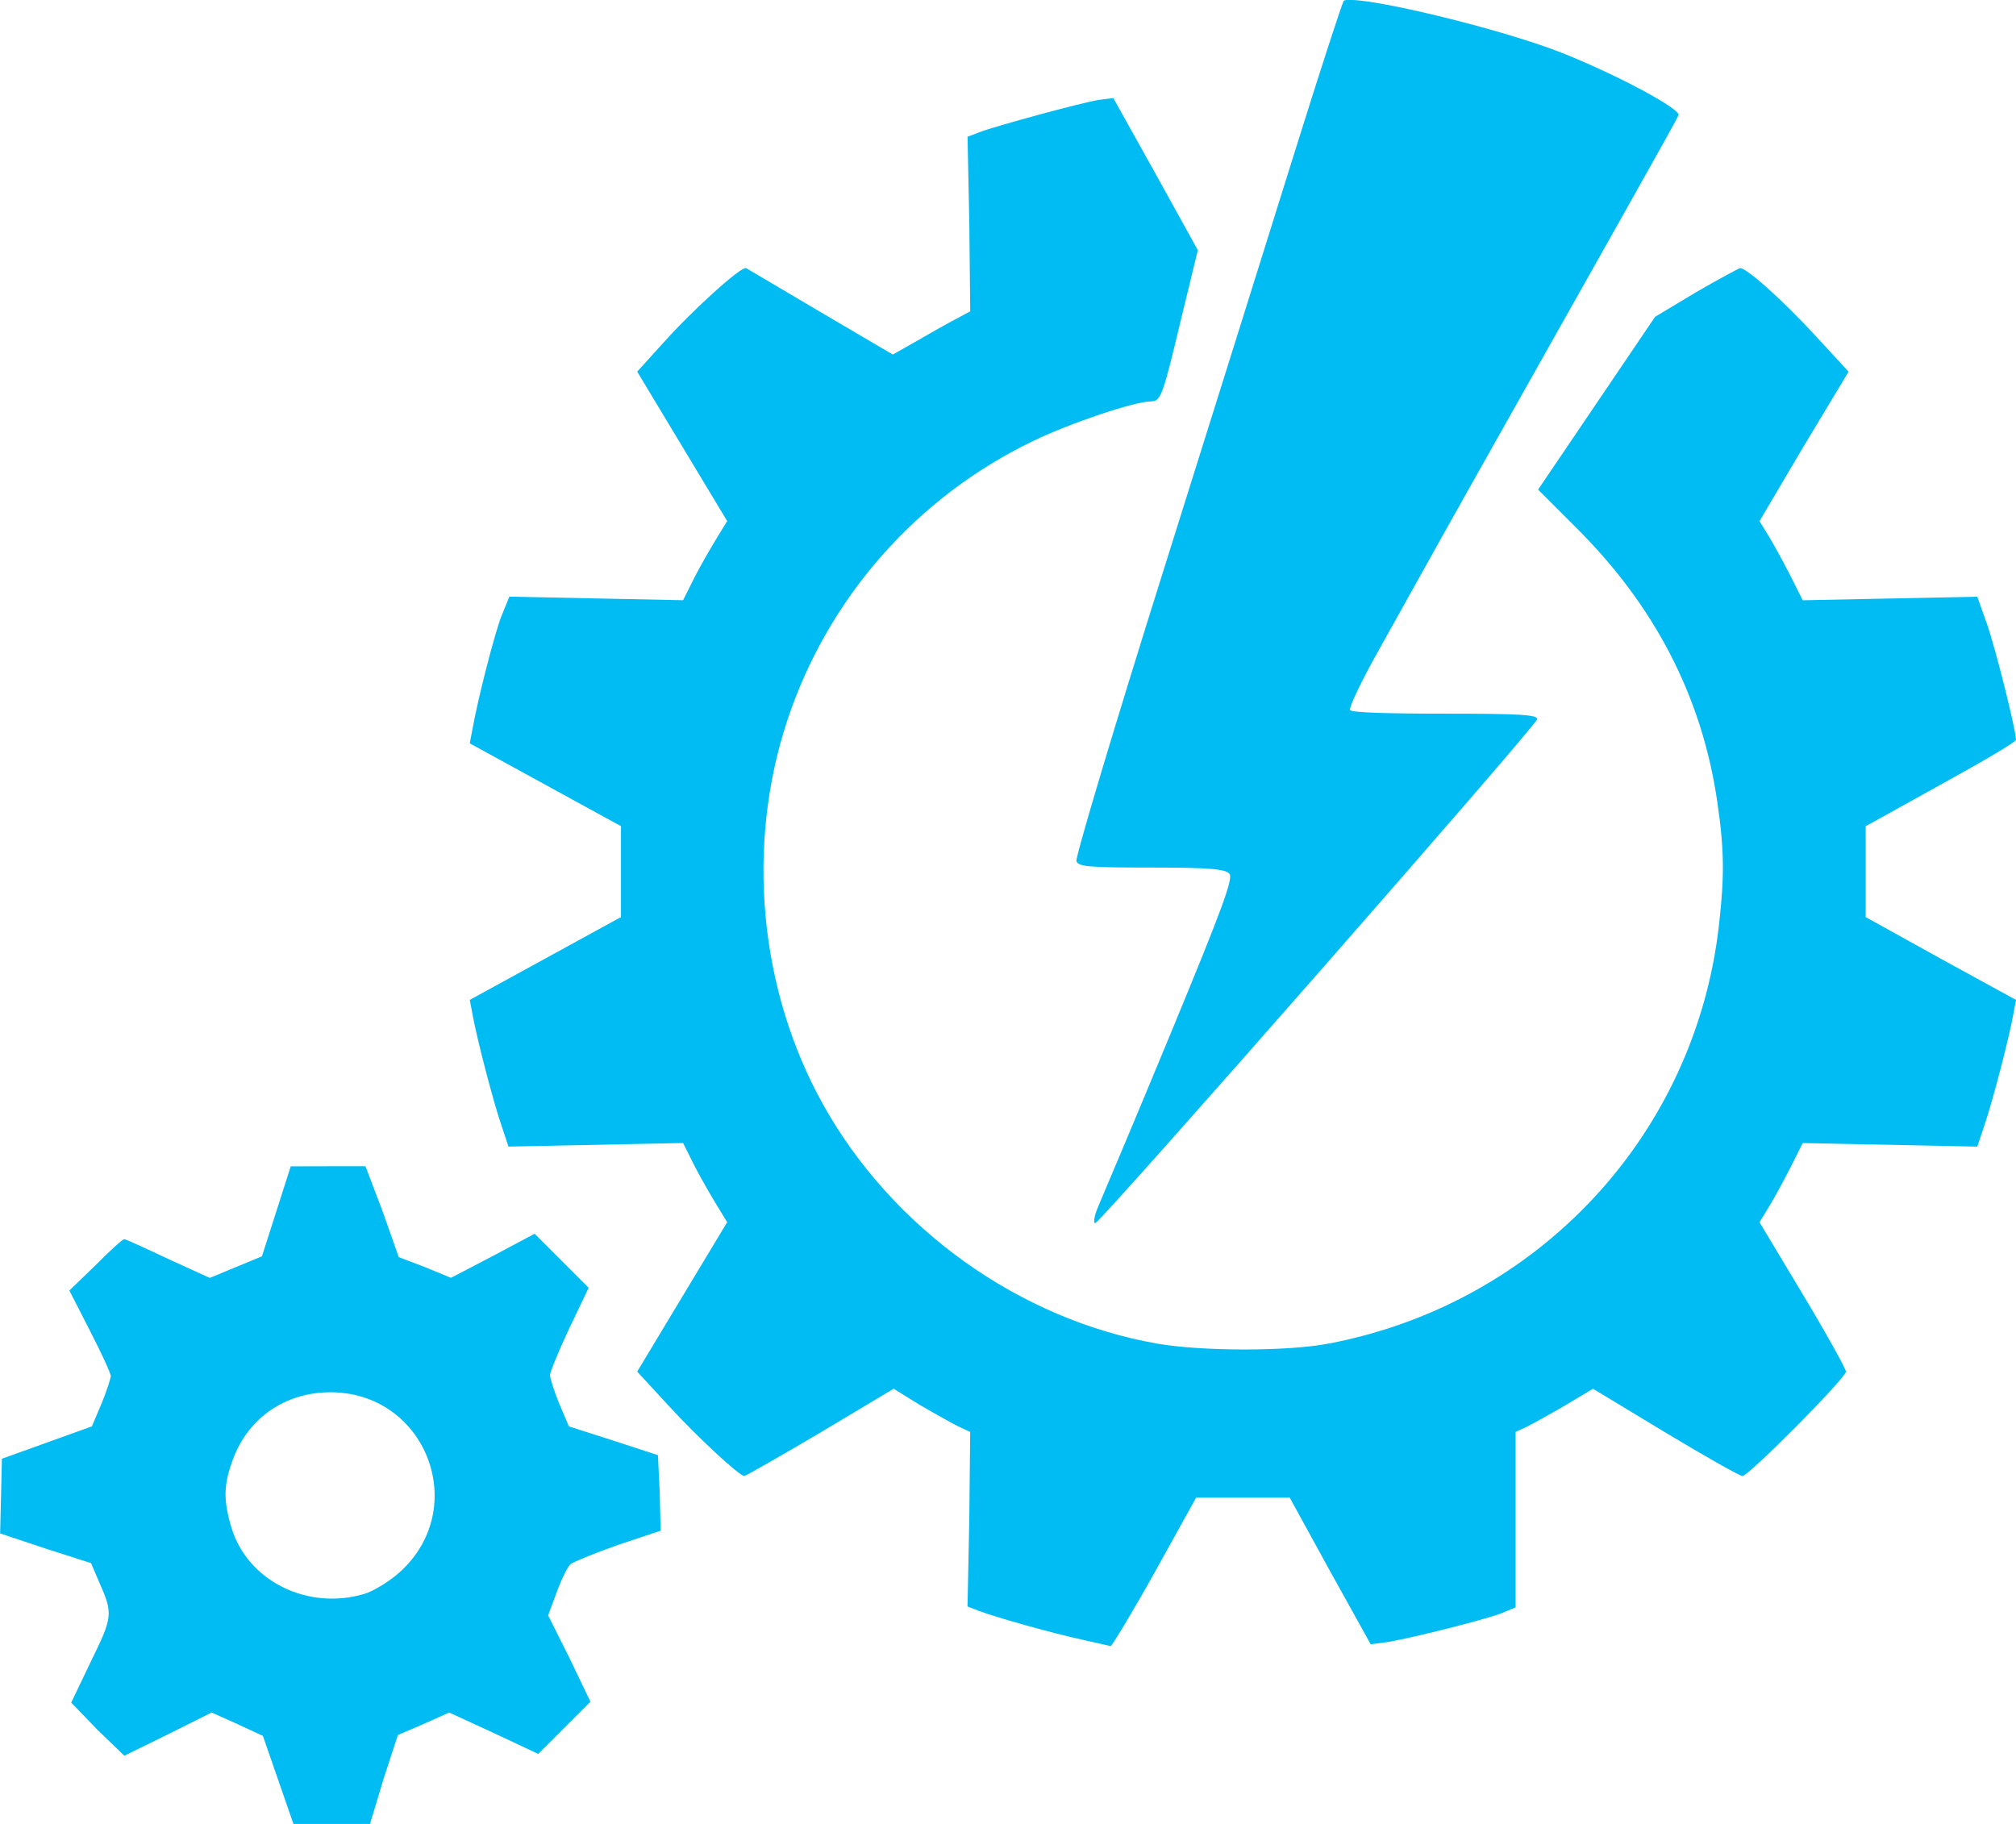 <svg height="63.335" width="70" xmlns="http://www.w3.org/2000/svg"><path d="m46.969 0c-.168-.006-.281-.006-.312.031-.049.057-.787 2.321-1.625 5-.838 2.679-2.911 9.305-4.625 14.75-1.714 5.445-3.077 10.005-3.031 10.125.073.19.438.219 2.625.219 2.054 0 2.551.055 2.688.219.136.164-.245 1.2-2.062 5.594-1.226 2.964-2.36 5.642-2.5 5.969-.14.327-.17.588-.094.562.241-.08 15.344-17.306 15.344-17.5 0-.15-.613-.188-3.219-.188-2.015 0-3.228-.038-3.281-.125-.047-.076.386-.994.969-2.031.582-1.037 1.978-3.556 3.125-5.594 4.939-8.773 7.243-12.851 7.312-13.031.081-.212-2.123-1.398-4.031-2.156-1.955-.778-6.106-1.798-7.281-1.844zm-8.312 3.406-.5.062c-.579.09-3.584.905-4.156 1.125l-.406.156.062 3.031.031 3.031-.406.219c-.223.112-.83.45-1.344.75l-.938.531-2.5-1.469c-1.373-.81-2.535-1.5-2.594-1.531-.154-.082-1.827 1.423-2.875 2.594l-.906 1 1.562 2.594 1.562 2.594-.344.562c-.189.308-.552.931-.781 1.375l-.406.812-3-.062-3.031-.062-.281.688c-.253.664-.827 2.925-1 3.906l-.094.5 2.625 1.438 2.625 1.438v1.594 1.562l-2.625 1.438-2.625 1.438.094.5c.142.804.724 3.043 1 3.844l.25.75 3.031-.062 3.031-.062.406.812c.229.444.593 1.067.781 1.375l.344.562-1.562 2.594-1.562 2.594 1.094 1.188c.991 1.084 2.455 2.438 2.625 2.438.036 0 1.22-.667 2.625-1.5l2.562-1.531.906.562c.509.297 1.121.638 1.344.75l.406.188-.031 3.031-.062 3.031.406.156c.61.233 2.611.788 3.594 1 .491.106.928.213.969.219.041.006.74-1.148 1.531-2.562l1.438-2.594h1.625 1.625l1.406 2.562 1.406 2.531.469-.062c.531-.054 3.224-.714 4.031-1l.531-.219v-3.031-3.062l.406-.188c.226-.114.833-.452 1.344-.75l.938-.562 2.531 1.531c1.388.834 2.568 1.5 2.656 1.5.218 0 3.594-3.402 3.594-3.625 0-.098-.673-1.31-1.5-2.688l-1.5-2.5.344-.562c.189-.308.521-.931.75-1.375l.406-.812 3.031.062 3.031.062.25-.75c.278-.806.862-3.05 1-3.844l.094-.5-2.625-1.438-2.594-1.438v-1.562-1.594l2.594-1.438c1.434-.789 2.626-1.486 2.625-1.562-.003-.339-.699-3.128-1-4l-.344-.969-3.031.062-3.031.062-.406-.812c-.229-.444-.561-1.067-.75-1.375l-.344-.562 1.531-2.594 1.562-2.594-1.094-1.188c-1.189-1.301-2.514-2.479-2.688-2.406-.059.025-.753.391-1.531.844l-1.406.844-2.031 3-2.031 3 1.312 1.312c2.73 2.708 4.372 5.871 4.906 9.5.25 1.698.255 2.611.062 4.312-.826 7.3-6.284 13.151-13.562 14.531-1.445.274-4.406.267-5.938 0-4.784-.834-9.191-3.985-11.594-8.281-2.238-4.001-2.701-9.003-1.25-13.375 1.404-4.232 4.475-7.734 8.531-9.688 1.3-.626 3.525-1.375 4.094-1.375.347 0 .414-.224 1.062-2.938l.562-2.312-1.469-2.656zm-28.562 37.094-.5 1.562-.5 1.562-.906.375-.906.375-1.438-.656c-.789-.372-1.469-.688-1.531-.688-.062 0-.512.412-1 .906l-.906.875.719 1.406c.399.77.721 1.481.719 1.562-.002.082-.133.497-.312.938l-.344.812-1.562.562-1.562.562-.031 1.312-.031 1.281 1.594.531 1.562.5.281.656c.489 1.1.476 1.207-.281 2.75l-.688 1.438.906.938.938.906 1.531-.75 1.5-.75.906.406.875.406.531 1.531.531 1.531h1.344 1.312l.469-1.562.5-1.531.875-.375.906-.406 1.562.719 1.531.719.906-.906.906-.906-.719-1.5-.75-1.5.312-.844c.171-.458.383-.872.469-.938.086-.065.811-.37 1.625-.656l1.5-.5-.031-1.312-.062-1.312-1.531-.5-1.562-.5-.344-.812c-.181-.447-.312-.876-.312-.969 0-.093.287-.803.656-1.594l.688-1.438-.938-.938-.938-.938-1.469.781-1.438.75-.906-.375-.906-.344-.562-1.594-.594-1.562h-1.281zm1.375 7.844c3.332.002 4.878 4.028 2.406 6.25-.365.329-.919.66-1.219.75-1.975.592-4.072-.449-4.625-2.312-.283-.954-.271-1.484.062-2.375.54-1.443 1.834-2.313 3.375-2.312z" fill="#00bcf2"/></svg>